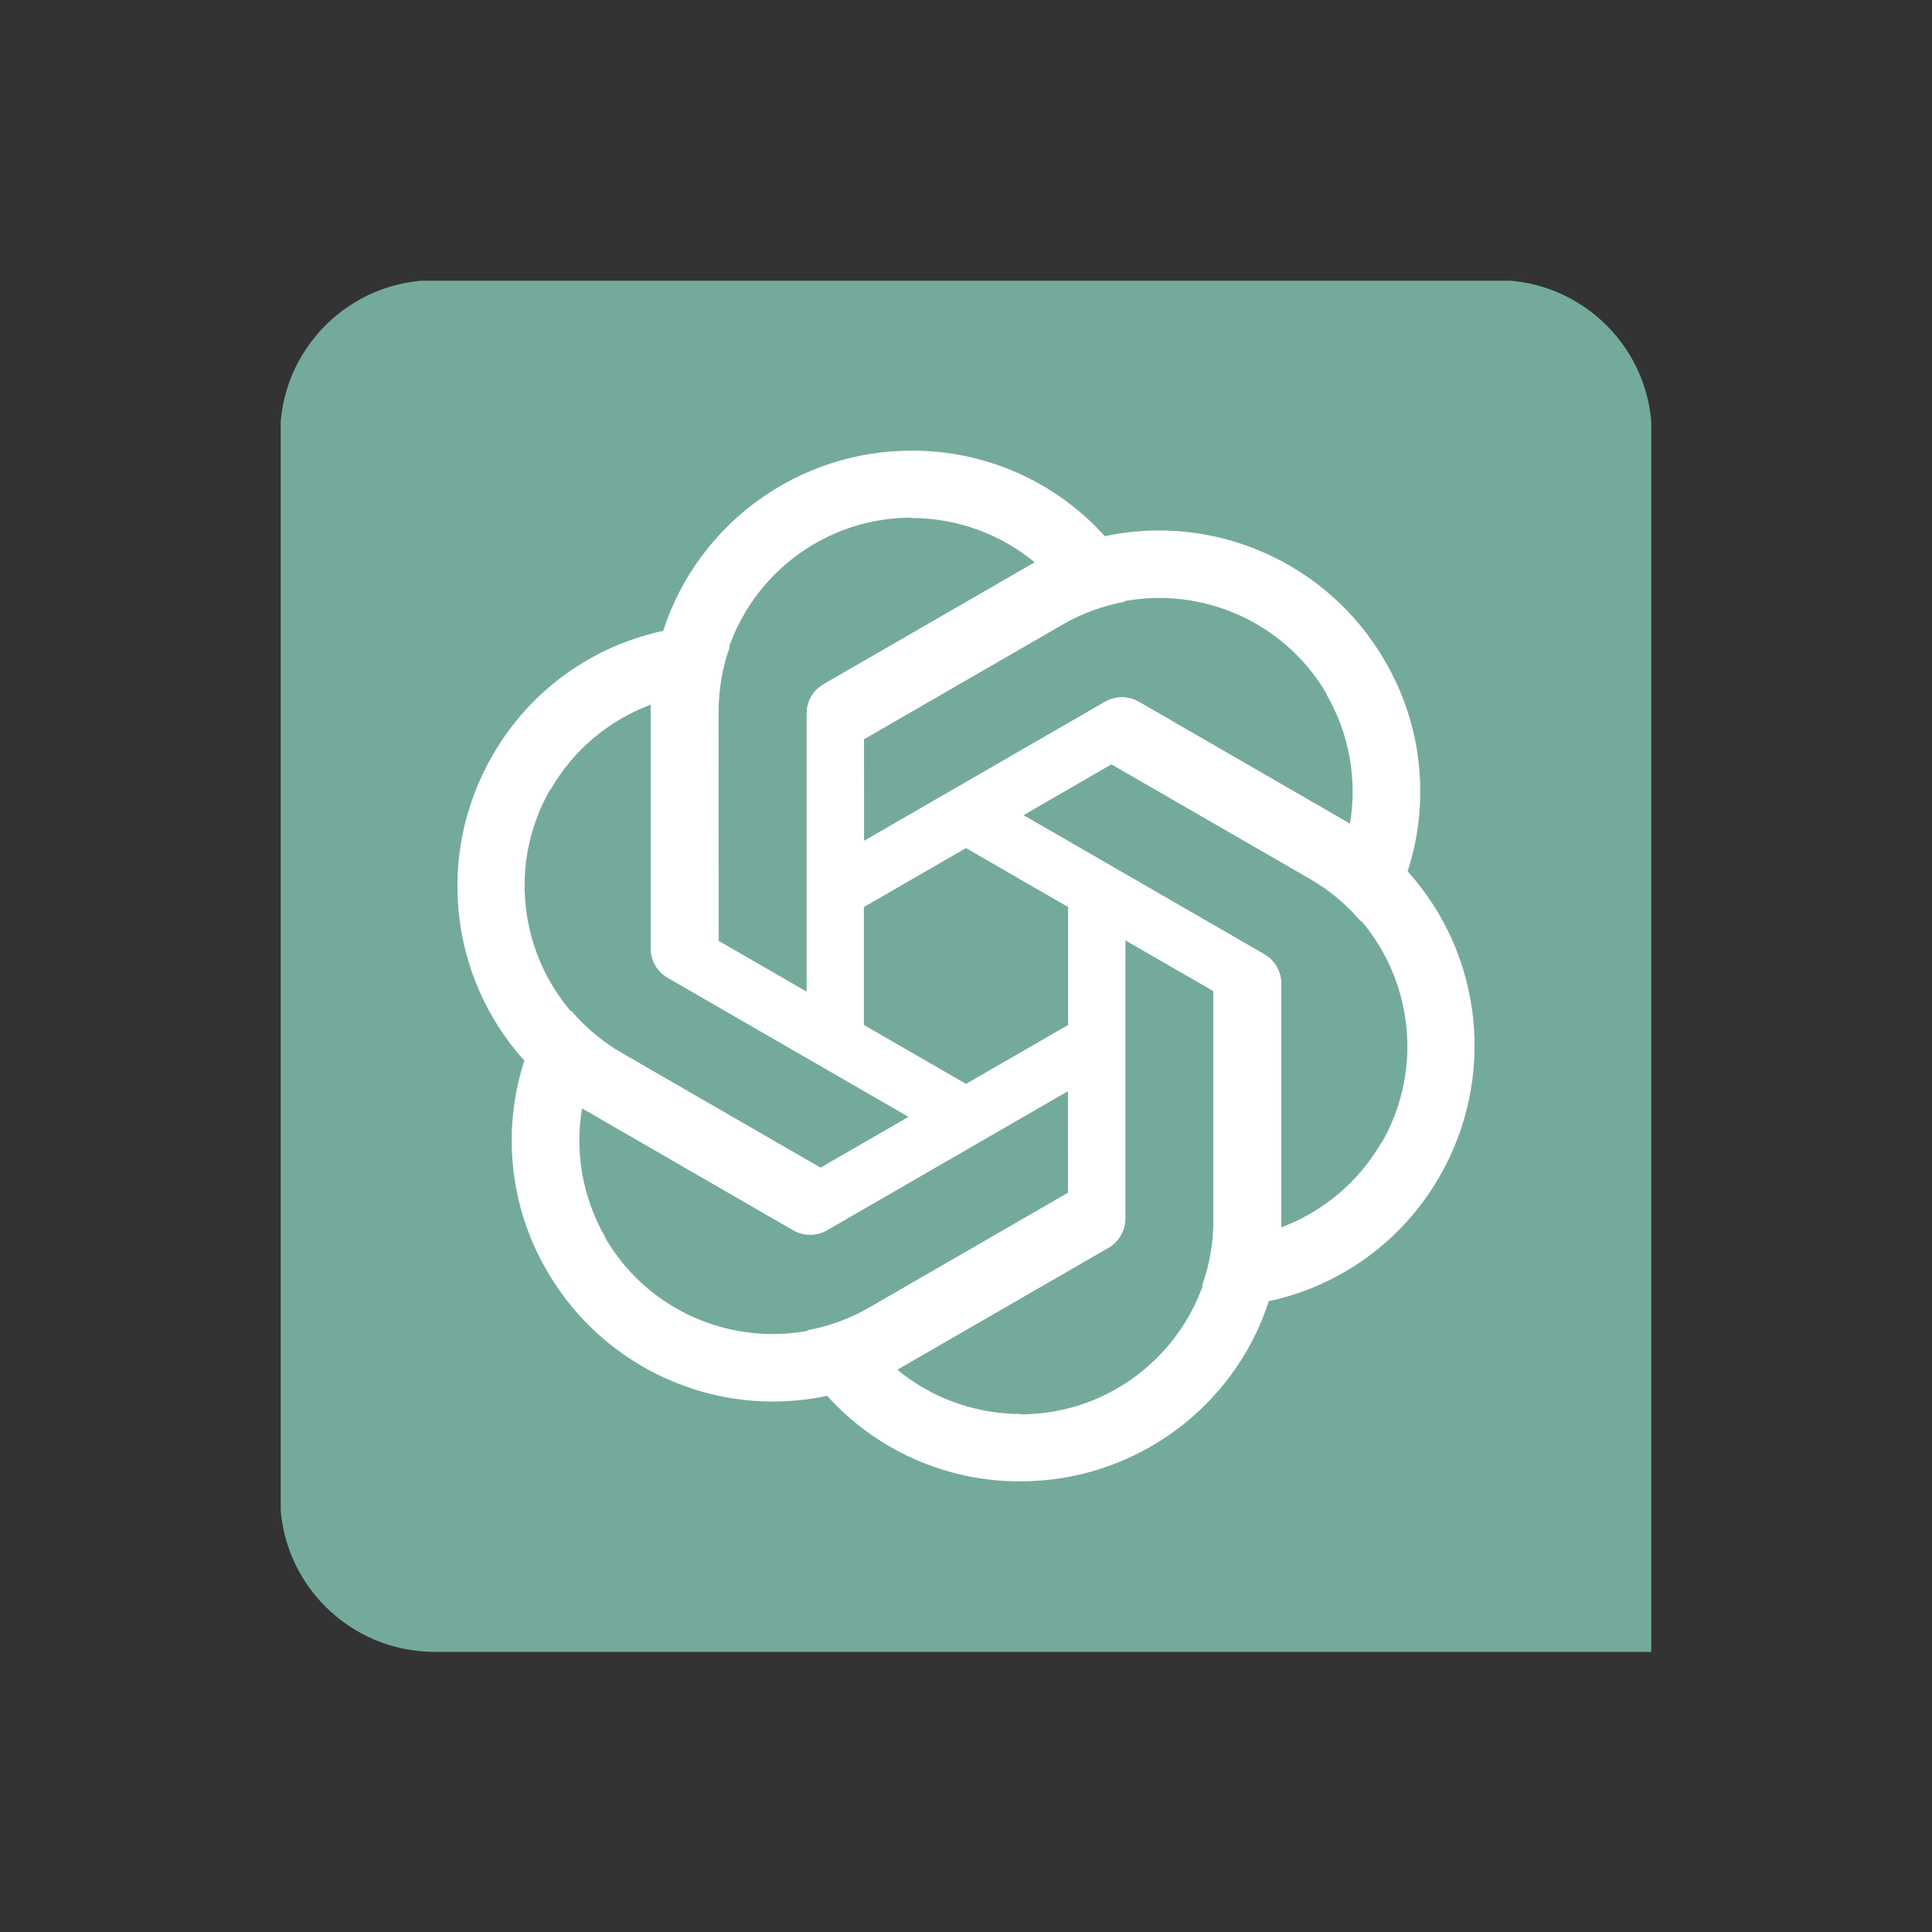<svg width="200" height="200" viewBox="0 0 200 200" fill="none" xmlns="http://www.w3.org/2000/svg">
<rect x="0" y="0" width="200" height="200" fill="#333333" stroke="none"/>
<g clip-path="url(#clip0_5268_31)">
<path d="M170.941 29.059H29.059V171H170.941V29.059Z" fill="#74AA9C"/>
<path d="M94.352 46.653C82.666 46.653 72.285 54.166 68.667 65.261L67.362 72.881V98.135C67.362 99.398 68.012 100.519 69.098 101.169L89.43 112.885V78.181H89.436V76.534L110.016 64.648C112.005 63.495 114.173 62.708 116.417 62.297L114.436 55.576C109.325 49.863 102.013 46.617 94.352 46.653ZM94.352 53.587L94.317 53.623C99.02 53.623 103.541 55.246 107.159 58.25C107.011 58.321 106.722 58.504 106.51 58.61L85.233 70.862C84.147 71.476 83.498 72.633 83.498 73.896V102.656L74.344 97.38V73.607C74.338 62.564 83.292 53.605 94.352 53.587Z" fill="white"/>
<path d="M143.376 68.435C137.533 58.315 125.836 53.081 114.418 55.495L107.167 58.175L85.296 70.802C84.203 71.434 83.556 72.557 83.537 73.822L83.556 97.288L113.611 79.936L113.614 79.941L115.04 79.118L135.624 90.997C137.617 92.144 139.382 93.628 140.861 95.366L145.69 90.29C148.082 83.007 147.237 75.051 143.376 68.435ZM137.371 71.902L137.322 71.889C139.674 75.963 140.529 80.689 139.736 85.325C139.601 85.232 139.298 85.073 139.1 84.942L117.851 72.643C116.776 72.009 115.45 72.025 114.356 72.657L89.449 87.037L89.442 76.471L110.03 64.585C119.59 59.058 131.825 62.333 137.371 71.902Z" fill="white"/>
<path d="M149.024 121.782C154.867 111.662 153.551 98.915 145.751 90.234L139.805 85.294L117.934 72.667C116.84 72.036 115.544 72.037 114.439 72.653L94.127 84.403L124.181 101.755L124.178 101.76L125.604 102.584L125.608 126.35C125.611 128.649 125.209 130.92 124.443 133.069L131.254 134.714C138.757 133.144 145.225 128.434 149.024 121.782ZM143.019 118.315L143.006 118.266C140.654 122.34 136.988 125.444 132.577 127.075C132.59 126.912 132.576 126.57 132.59 126.333L132.617 101.78C132.629 100.533 131.951 99.392 130.858 98.761L105.951 84.381L115.097 79.092L135.685 90.978C145.251 96.494 148.533 108.728 143.019 118.315Z" fill="white"/>
<path d="M105.648 153.347C117.334 153.347 127.715 145.834 131.333 134.739L132.638 127.119V101.865C132.638 100.602 131.988 99.481 130.902 98.831L110.57 87.115V121.819H110.564V123.466L89.984 135.352C87.995 136.504 85.827 137.292 83.583 137.703L85.564 144.424C90.675 150.137 97.987 153.383 105.648 153.347ZM105.648 146.413L105.684 146.377C100.98 146.377 96.459 144.754 92.841 141.75C92.989 141.679 93.278 141.496 93.49 141.39L114.767 129.138C115.853 128.524 116.502 127.367 116.502 126.104V97.344L125.656 102.62V126.393C125.662 137.436 116.708 146.395 105.648 146.413Z" fill="white"/>
<path d="M56.624 131.565C62.467 141.685 74.164 146.92 85.582 144.505L92.833 141.825L114.704 129.198C115.797 128.566 116.444 127.443 116.463 126.178L116.444 102.712L86.389 120.064L86.386 120.059L84.96 120.882L64.376 109.003C62.383 107.855 60.618 106.372 59.139 104.634L54.31 109.71C51.918 116.993 52.763 124.949 56.624 131.565ZM62.63 128.098L62.678 128.111C60.326 124.037 59.471 119.311 60.264 114.675C60.399 114.768 60.702 114.927 60.9 115.058L82.149 127.357C83.224 127.991 84.55 127.975 85.644 127.343L110.551 112.963L110.558 123.529L89.97 135.415C80.41 140.942 68.175 137.667 62.63 128.098Z" fill="white"/>
<path d="M50.976 78.218C45.133 88.338 46.449 101.085 54.249 109.766L60.195 114.706L82.066 127.333C83.16 127.964 84.456 127.963 85.561 127.347L105.873 115.597L75.819 98.245L75.822 98.24L74.396 97.416L74.392 73.65C74.389 71.351 74.791 69.08 75.557 66.931L68.746 65.286C61.243 66.856 54.776 71.566 50.976 78.218ZM56.981 81.685L56.994 81.734C59.346 77.66 63.012 74.556 67.423 72.925C67.41 73.088 67.424 73.43 67.41 73.668L67.383 98.219C67.371 99.467 68.049 100.608 69.142 101.239L94.049 115.619L84.903 120.908L64.315 109.022C54.749 103.506 51.467 91.272 56.981 81.685Z" fill="white"/>
</g>
<defs>
<clipPath id="clip0_5268_31">
<path d="M29 45C29 36.163 36.163 29 45 29H155C163.837 29 171 36.163 171 45V171H45C36.163 171 29 163.837 29 155V45Z" fill="white"/>
</clipPath>
</defs>
</svg>
